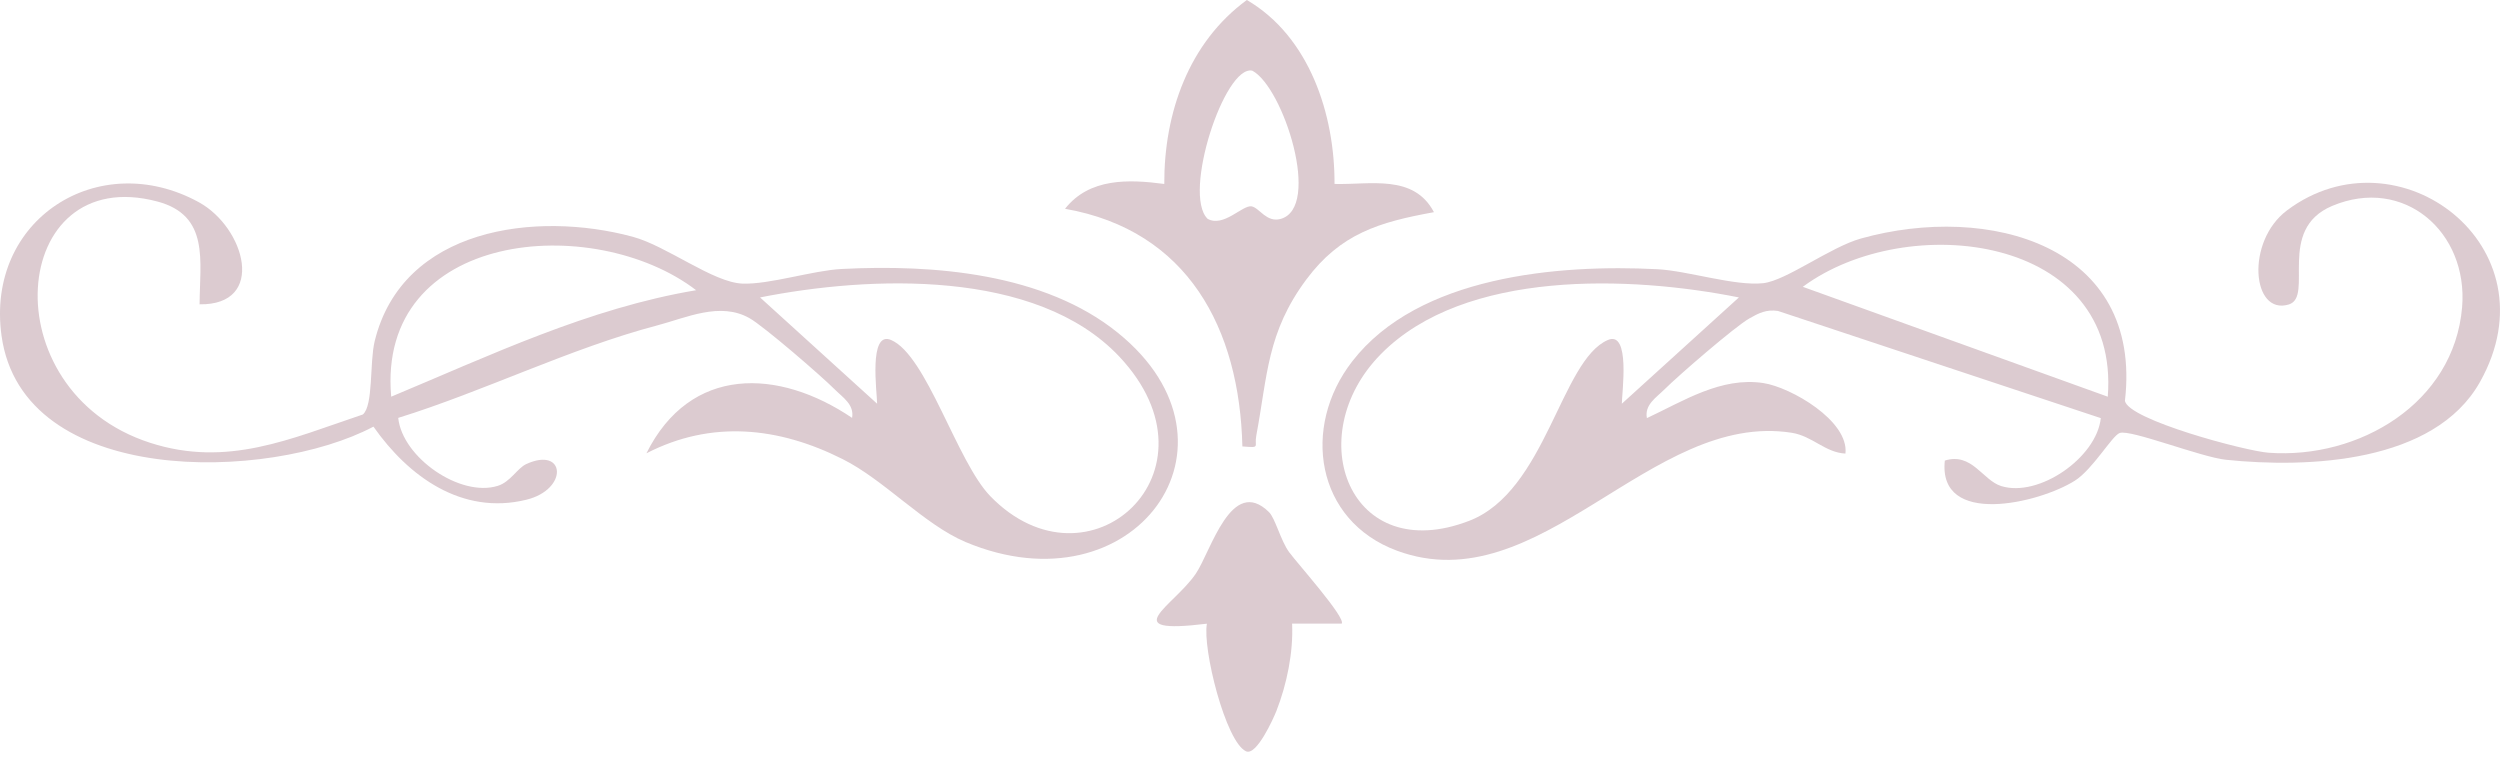 <?xml version="1.0" encoding="UTF-8"?> <svg xmlns="http://www.w3.org/2000/svg" width="84" height="26" viewBox="0 0 84 26" fill="none"><g opacity="0.3"><path d="M65.344 15.476C66.257 15.19 66.617 16.139 67.241 16.332C68.504 16.725 70.447 15.376 70.587 14.049L59.737 10.447C59.351 10.392 59.099 10.516 58.777 10.7C58.295 10.974 56.382 12.628 55.922 13.088C55.645 13.364 55.254 13.596 55.335 14.049C56.563 13.476 57.828 12.654 59.251 12.871C60.167 13.012 62.128 14.134 62.007 15.24C61.325 15.207 60.903 14.654 60.207 14.542C55.464 13.791 51.736 20.27 46.945 18.506C44.206 17.498 43.718 14.351 45.439 12.137C47.66 9.274 52.351 8.874 55.69 9.046C56.708 9.098 58.295 9.62 59.244 9.515C60.019 9.429 61.497 8.302 62.531 8.013C66.821 6.817 72.001 8.238 71.398 13.465C71.491 14.101 75.455 15.157 76.225 15.212C79.254 15.433 82.457 13.555 82.727 10.321C82.937 7.794 80.768 5.906 78.36 6.919C76.477 7.713 77.757 9.97 76.904 10.23C75.662 10.609 75.45 8.116 76.842 7.07C80.57 4.269 85.892 8.278 83.325 12.838C81.793 15.56 77.552 15.736 74.79 15.448C73.953 15.36 71.598 14.425 71.226 14.547C70.971 14.63 70.32 15.77 69.715 16.151C68.514 16.911 65.11 17.717 65.346 15.476H65.344ZM70.821 13.329C71.25 7.875 64.071 7.048 60.574 9.637L70.821 13.329ZM58.429 9.994C54.801 9.267 49.209 9.041 46.395 11.901C43.684 14.654 45.348 19.052 49.369 17.498C51.95 16.501 52.444 12.104 54.024 11.424C54.792 11.095 54.494 13.202 54.494 13.565L58.427 9.994H58.429Z" fill="#885062"></path><path d="M6.706 10.23C6.713 8.762 7.049 7.236 5.281 6.769C0.309 5.454 -0.356 13.126 5.038 14.876C7.636 15.717 9.757 14.745 12.191 13.927C12.548 13.629 12.415 12.182 12.589 11.465C13.521 7.646 18.011 7.079 21.255 7.954C22.399 8.261 23.958 9.491 24.943 9.529C25.848 9.565 27.307 9.088 28.277 9.038C31.357 8.879 35.08 9.172 37.566 11.186C42.209 14.947 38.095 20.584 32.446 18.213C31.052 17.626 29.715 16.129 28.318 15.429C26.156 14.339 23.899 14.108 21.72 15.231C23.193 12.275 26.154 12.368 28.63 14.041C28.709 13.591 28.318 13.357 28.044 13.081C27.584 12.621 25.67 10.967 25.188 10.693C24.197 10.128 23.064 10.676 22.075 10.936C19.16 11.703 16.267 13.145 13.38 14.041C13.518 15.371 15.463 16.718 16.724 16.325C17.148 16.194 17.382 15.734 17.678 15.595C18.998 14.985 19.115 16.442 17.682 16.792C15.521 17.321 13.719 16.006 12.548 14.335C9.037 16.194 0.754 16.387 0.051 11.277C-0.487 7.365 3.317 4.953 6.678 6.793C8.239 7.646 8.961 10.259 6.704 10.225L6.706 10.23ZM23.391 9.751C19.935 7.11 12.653 7.749 13.144 13.329C16.481 11.937 19.78 10.357 23.391 9.751ZM37.609 11.982C34.82 9.022 29.209 9.265 25.538 9.994L29.471 13.565C29.471 13.202 29.174 11.093 29.941 11.424C31.14 11.939 32.148 15.512 33.276 16.673C36.572 20.067 41.239 15.839 37.609 11.982Z" fill="#885062"></path><path d="M44.843 6.181C46.042 6.212 47.503 5.844 48.18 7.129C46.344 7.463 45.043 7.844 43.889 9.396C42.569 11.174 42.59 12.616 42.211 14.637C42.138 15.026 42.371 15.05 41.744 15C41.649 11.045 39.919 7.742 35.785 7.015C36.608 5.973 37.928 6.023 39.12 6.181C39.11 3.797 39.942 1.428 41.894 0C44.002 1.232 44.85 3.852 44.84 6.181H44.843ZM40.572 7.351C41.113 7.654 41.747 6.881 42.054 6.934C42.309 6.977 42.552 7.484 43.022 7.358C44.421 6.986 43.12 2.922 42.076 2.374C41.146 2.174 39.725 6.514 40.572 7.348V7.351Z" fill="#885062"></path><path d="M42.638 17.207C42.85 17.416 43.031 18.167 43.315 18.553C43.58 18.916 45.231 20.761 45.081 20.954H43.415C43.458 21.919 43.239 22.987 42.888 23.886C42.788 24.14 42.221 25.404 41.868 25.244C41.182 24.934 40.398 21.788 40.552 20.956C37.447 21.337 39.449 20.358 40.181 19.273C40.688 18.523 41.375 15.965 42.638 17.207Z" fill="#885062"></path></g></svg> 